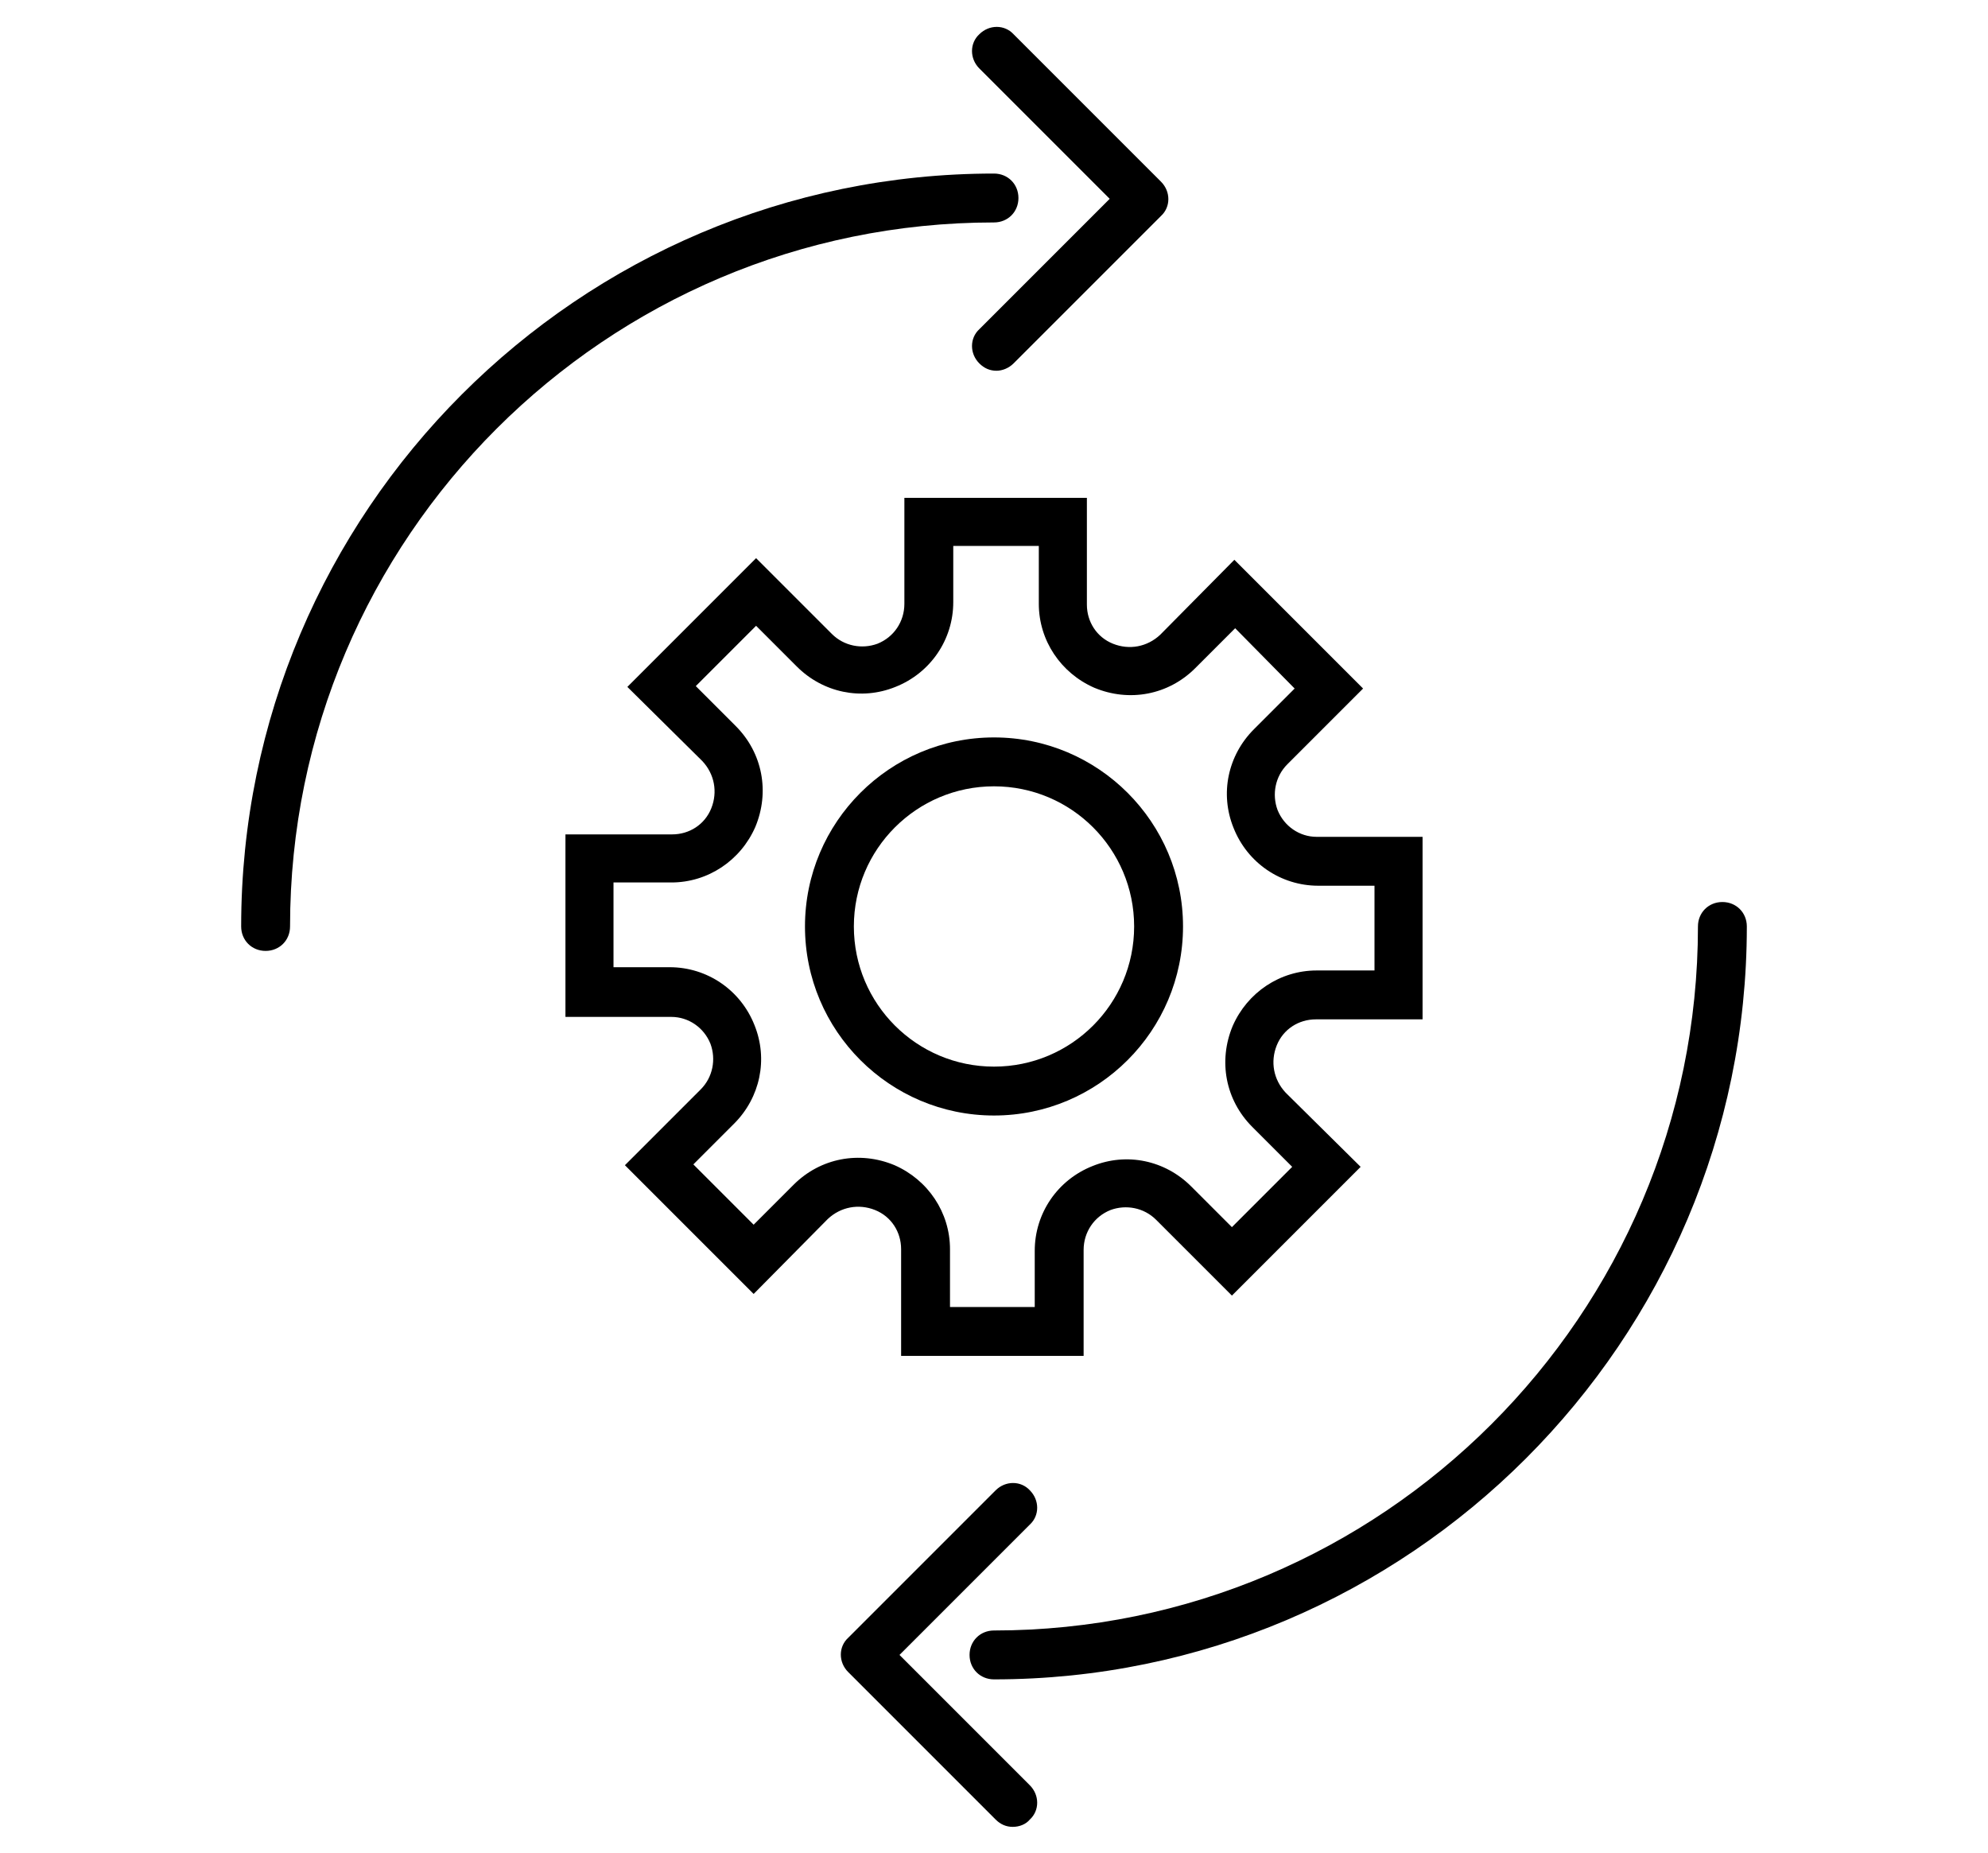 <?xml version="1.0" encoding="utf-8"?>
<!-- Generator: Adobe Illustrator 25.4.1, SVG Export Plug-In . SVG Version: 6.00 Build 0)  -->
<svg version="1.1" id="Ebene_1" xmlns="http://www.w3.org/2000/svg" xmlns:xlink="http://www.w3.org/1999/xlink" x="0px" y="0px"
	 viewBox="0 0 244 227.4" style="enable-background:new 0 0 244 227.4;" xml:space="preserve">
<g>
	<g>
		<g>
			<path d="M122,136.9c-12.8,0-23.2-10.4-23.2-23.2c0-12.8,10.4-23.2,23.2-23.2s23.2,10.4,23.2,23.2
				C145.2,126.5,134.8,136.9,122,136.9z M122,96.5c-9.5,0-17.2,7.7-17.2,17.2c0,9.5,7.7,17.2,17.2,17.2s17.2-7.7,17.2-17.2
				C139.2,104.2,131.5,96.5,122,96.5z"/>
		</g>
		<g>
			<path d="M133,166.4h-22.4v-13.1c0-2.1-1.2-4-3.2-4.8c-2-0.8-4.2-0.4-5.8,1.1l-9.1,9.2l-15.8-15.8l9.3-9.3
				c1.5-1.5,1.9-3.7,1.2-5.6c-0.8-2-2.7-3.3-4.8-3.3c0,0,0,0,0,0l-13,0v-22.4h13.1c2.1,0,4-1.2,4.8-3.2c0.8-2,0.4-4.2-1.1-5.8
				l-9.2-9.1l15.8-15.8l9.3,9.3c1.5,1.5,3.7,1.9,5.6,1.2c2-0.8,3.3-2.7,3.3-4.9l0-13h22.4v13.1c0,2.1,1.2,4,3.2,4.8
				c2,0.8,4.2,0.4,5.8-1.1l9.1-9.2l15.8,15.8l-9.3,9.3c-1.5,1.5-1.9,3.7-1.2,5.6c0.8,2,2.7,3.3,4.8,3.3c0,0,0,0,0,0l13,0v22.4h-13.1
				c-2.1,0-4,1.2-4.8,3.2c-0.8,2-0.4,4.2,1.1,5.8l9.2,9.1L151.2,159l-9.3-9.3c-1.5-1.5-3.7-1.9-5.6-1.2c-2,0.8-3.3,2.7-3.3,4.9
				L133,166.4z M116.6,160.4H127l0-6.9c0-4.6,2.8-8.7,7.1-10.4c4.2-1.7,8.9-0.7,12.1,2.5l5,5l7.4-7.4l-4.9-4.9
				c-3.3-3.3-4.2-8.1-2.4-12.4c1.8-4.1,5.8-6.8,10.3-6.8h7.1v-10.4l-6.9,0c0,0,0,0,0,0c-4.6,0-8.7-2.8-10.4-7.1
				c-1.7-4.2-0.7-8.9,2.5-12.1l5-5l-7.3-7.4l-4.9,4.9c-3.3,3.3-8.1,4.2-12.4,2.4c-4.1-1.8-6.8-5.8-6.8-10.3v-7.1H117l0,6.9
				c0,4.6-2.8,8.7-7.1,10.4c-4.2,1.7-8.9,0.7-12.1-2.5l-5-5l-7.4,7.4l4.9,4.9c3.3,3.3,4.2,8.1,2.4,12.4c-1.8,4.1-5.8,6.8-10.3,6.8
				h-7.1v10.4l6.9,0c0,0,0,0,0,0c4.6,0,8.7,2.8,10.4,7.1c1.7,4.2,0.7,8.9-2.5,12.1l-5,5l7.4,7.4l4.9-4.9c3.3-3.3,8.1-4.2,12.4-2.4
				c4.1,1.8,6.8,5.8,6.8,10.3V160.4z"/>
		</g>
	</g>
	<g>
		<g>
			<path d="M122.3,45.5c-0.8,0-1.5-0.3-2.1-0.9c-1.2-1.2-1.2-3.1,0-4.2l16-16l-16-16c-1.2-1.2-1.2-3.1,0-4.2c1.2-1.2,3.1-1.2,4.2,0
				l18.1,18.1c1.2,1.2,1.2,3.1,0,4.2l-18.1,18.1C123.8,45.2,123,45.5,122.3,45.5z"/>
		</g>
		<g>
			<path d="M124.3,224.2c-0.8,0-1.5-0.3-2.1-0.9l-18.1-18.1c-1.2-1.2-1.2-3.1,0-4.2l18.1-18.1c1.2-1.2,3.1-1.2,4.2,0
				c1.2,1.2,1.2,3.1,0,4.2l-16,16l16,16c1.2,1.2,1.2,3.1,0,4.2C125.9,223.9,125.1,224.2,124.3,224.2z"/>
		</g>
		<g>
			<path d="M32.6,116.7c-1.7,0-3-1.3-3-3c0-50.9,41.4-92.4,92.4-92.4c1.7,0,3,1.3,3,3s-1.3,3-3,3c-47.6,0-86.4,38.7-86.4,86.4
				C35.6,115.4,34.3,116.7,32.6,116.7z"/>
		</g>
		<g>
			<path d="M122,206.1c-1.7,0-3-1.3-3-3s1.3-3,3-3c47.6,0,86.4-38.7,86.4-86.4c0-1.7,1.3-3,3-3s3,1.3,3,3
				C214.4,164.6,172.9,206.1,122,206.1z"/>
		</g>
	</g>
</g>
</svg>

